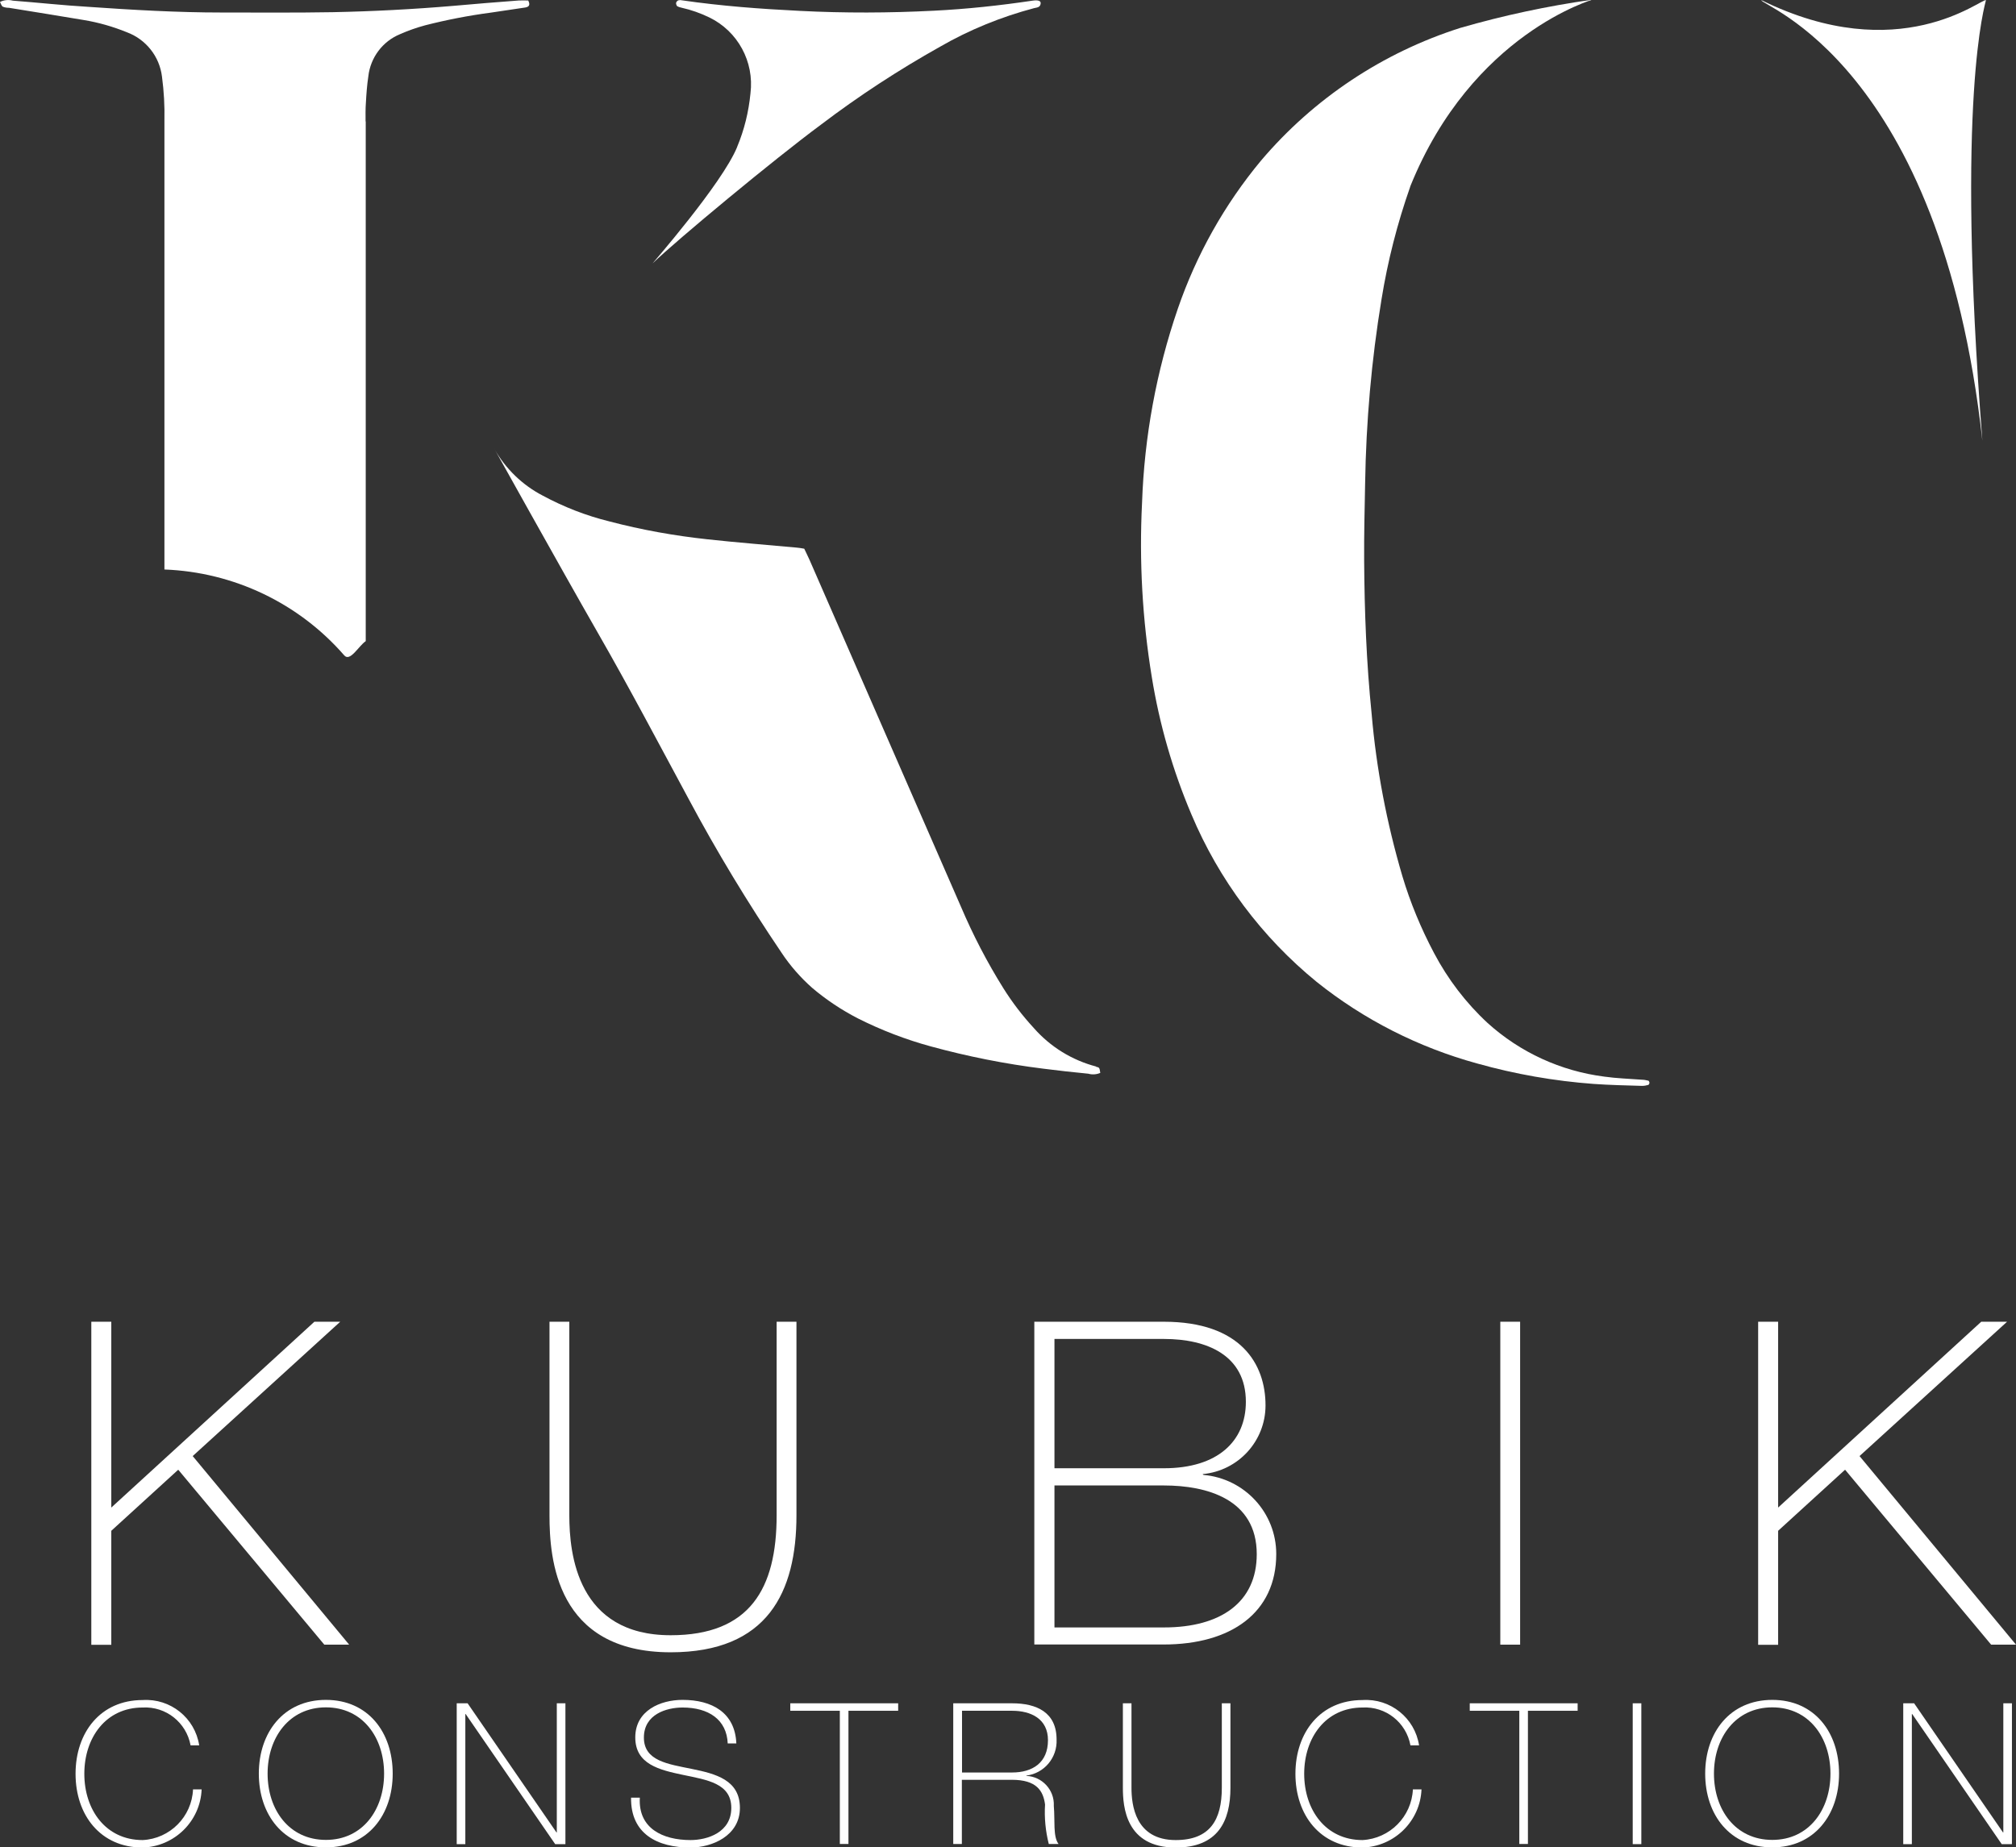 <?xml version="1.0" encoding="UTF-8"?> <svg xmlns="http://www.w3.org/2000/svg" id="Layer_1" data-name="Layer 1" viewBox="0 0 124.08 113.73"><rect x="0" y="0" width="124.08" height="113.73" fill="#333333" stroke="none"/><defs><style> .cls-1 { fill: #fff; } </style></defs><g id="Group_160" data-name="Group 160"><g id="Group_158" data-name="Group 158"><g id="Group_156" data-name="Group 156"><path id="Path_200" data-name="Path 200" class="cls-1" d="m11.73,107.45c-.26-1.41-1.52-2.41-2.95-2.33-2.27,0-3.59,1.86-3.59,4.08s1.32,4.08,3.59,4.08c1.68-.08,3.03-1.44,3.1-3.12h.53c-.08,1.96-1.67,3.52-3.63,3.58-2.6,0-4.13-2-4.13-4.54s1.53-4.54,4.13-4.54c1.71-.11,3.22,1.1,3.48,2.79h-.54Z"></path><path id="Path_201" data-name="Path 201" class="cls-1" d="m20.06,113.73c-2.6,0-4.13-2-4.13-4.54s1.53-4.54,4.13-4.54,4.11,2,4.11,4.54-1.53,4.54-4.11,4.54Zm0-.46c2.26,0,3.58-1.86,3.58-4.08s-1.32-4.08-3.58-4.08-3.59,1.86-3.59,4.08,1.32,4.08,3.59,4.08h0Z"></path><path id="Path_202" data-name="Path 202" class="cls-1" d="m28.11,104.86h.67l5.47,7.95h.02v-7.95h.53v8.67h-.63l-5.51-8.01h-.02v8.01h-.53v-8.67Z"></path><path id="Path_203" data-name="Path 203" class="cls-1" d="m44.79,107.34c-.06-1.48-1.18-2.22-2.78-2.22-.98,0-2.38.41-2.38,1.85s1.48,1.63,2.95,1.93,2.96.68,2.96,2.4-1.72,2.44-3.05,2.44c-2.03,0-3.68-.84-3.65-3.07h.54c-.11,1.89,1.41,2.61,3.12,2.61,1.04,0,2.51-.47,2.51-1.98s-1.48-1.72-2.96-2.03-2.95-.66-2.95-2.31,1.54-2.31,2.91-2.31c1.81,0,3.23.78,3.31,2.68h-.53Z"></path><path id="Path_204" data-name="Path 204" class="cls-1" d="m48.64,105.32v-.46h6.64v.46h-3.06v8.2h-.53v-8.2h-3.05Z"></path><path id="Path_205" data-name="Path 205" class="cls-1" d="m58.67,104.86h3.62c1.52,0,2.74.56,2.74,2.23.05,1.11-.75,2.08-1.86,2.22v.02c.97.04,1.73.86,1.69,1.83,0,0,0,.02,0,.03.08.9-.06,1.87.29,2.33h-.6c-.2-.79-.28-1.61-.23-2.43-.11-.84-.52-1.52-2.04-1.52h-3.08v3.95h-.53v-8.67Zm3.62,4.26c1.26,0,2.21-.6,2.21-1.99,0-1.31-1.04-1.81-2.21-1.81h-3.08v3.8h3.08Z"></path><path id="Path_206" data-name="Path 206" class="cls-1" d="m69.64,104.86v5.2c0,1.04.22,3.22,2.72,3.22,2.12,0,2.84-1.25,2.84-3.22v-5.2h.53v5.2c0,2.06-.77,3.68-3.37,3.68-3.08,0-3.25-2.52-3.25-3.68v-5.2h.53Z"></path><path id="Path_207" data-name="Path 207" class="cls-1" d="m86.81,107.45c-.26-1.41-1.52-2.41-2.95-2.33-2.27,0-3.59,1.86-3.59,4.08s1.32,4.08,3.59,4.08c1.68-.09,3.02-1.44,3.1-3.12h.53c-.08,1.96-1.67,3.52-3.63,3.58-2.6,0-4.13-2-4.13-4.54s1.53-4.54,4.13-4.54c1.71-.11,3.22,1.1,3.48,2.79h-.53Z"></path><path id="Path_208" data-name="Path 208" class="cls-1" d="m90.46,105.32v-.46h6.64v.46h-3.06v8.2h-.53v-8.2h-3.05Z"></path><path id="Path_209" data-name="Path 209" class="cls-1" d="m100.49,104.86h.53v8.67h-.53v-8.67Z"></path><path id="Path_210" data-name="Path 210" class="cls-1" d="m109.08,113.73c-2.6,0-4.13-2-4.13-4.54s1.53-4.54,4.13-4.54,4.11,2,4.11,4.54-1.53,4.54-4.11,4.54Zm0-.46c2.26,0,3.58-1.86,3.58-4.08s-1.32-4.08-3.58-4.08-3.59,1.86-3.59,4.08,1.32,4.08,3.59,4.08h0Z"></path><path id="Path_211" data-name="Path 211" class="cls-1" d="m117.14,104.86h.67l5.47,7.95h.02v-7.95h.53v8.67h-.63l-5.51-8.01h-.02v8.01h-.53v-8.67Z"></path></g><g id="Group_157" data-name="Group 157"><path id="Path_212" data-name="Path 212" class="cls-1" d="m5.62,81.37h1.23v11.44l12.5-11.44h1.59l-9.08,8.27,9.63,11.61h-1.53l-8.99-10.77-4.12,3.76v7.02h-1.23v-19.88Z"></path><path id="Path_213" data-name="Path 213" class="cls-1" d="m35.04,81.37v11.92c0,2.39.5,7.38,6.24,7.38,4.87,0,6.52-2.87,6.52-7.38v-11.92h1.22v11.92c0,4.73-1.78,8.43-7.74,8.43-7.07,0-7.46-5.79-7.46-8.43v-11.92h1.23Z"></path><path id="Path_214" data-name="Path 214" class="cls-1" d="m63.67,81.37h7.96c4.73,0,6.26,2.59,6.26,5.15,0,2.2-1.68,4.03-3.87,4.23l.05.05c2.53.22,4.48,2.33,4.48,4.87,0,3.62-2.79,5.57-6.93,5.57h-7.96v-19.88Zm1.23,9.02h6.74c3.31,0,5.04-1.67,5.04-4.09,0-2.87-2.4-3.87-5.04-3.87h-6.74v7.96Zm0,9.8h6.74c3.51,0,5.71-1.56,5.71-4.51,0-3.4-3.09-4.23-5.71-4.23h-6.74v8.74Z"></path><path id="Path_215" data-name="Path 215" class="cls-1" d="m92.34,81.37h1.22v19.88h-1.22v-19.88Z"></path><path id="Path_216" data-name="Path 216" class="cls-1" d="m108.21,81.37h1.23v11.44l12.5-11.44h1.59l-9.08,8.27,9.63,11.61h-1.53l-8.99-10.77-4.12,3.76v7.02h-1.23v-19.88Z"></path></g></g><g id="Group_159" data-name="Group 159"><path id="Path_217" data-name="Path 217" class="cls-1" d="m45.37,9.05c-.93,2.27-5.29,7.25-5.2,7.16,1.52-1.46,7.42-6.36,10.35-8.53,2.33-1.77,4.78-3.37,7.33-4.8,1.82-1.05,3.77-1.84,5.8-2.38.17-.04.38-.04.4-.29.02-.16-.16-.22-.5-.17-2.02.3-4.05.52-6.09.62-2.74.14-5.48.15-8.22.01-2.43-.12-4.85-.3-7.26-.65-.08-.02-.15-.02-.23,0-.07.03-.12.09-.14.16,0,.07.02.15.07.2.09.05.19.08.29.1.58.13,1.14.33,1.68.59,1.76.85,2.78,2.73,2.54,4.67-.11,1.14-.38,2.25-.82,3.3Z"></path><path id="Path_218" data-name="Path 218" class="cls-1" d="m22.5,7.48c0-.39-.01-.78.02-1.16.03-.54.07-1.09.15-1.62.13-1.16.88-2.16,1.96-2.6.5-.22,1.01-.4,1.53-.54,1.33-.34,2.67-.6,4.03-.78.71-.11,1.43-.21,2.15-.32.22-.04.31-.16.17-.43-.18,0-.38-.01-.58,0-1.34.1-2.68.21-4.02.33-2.47.21-4.95.34-7.44.39-2.28.04-4.55.02-6.83.02-2.74,0-5.48-.16-8.22-.35C3.88.33,2.34.16.79.04.53-.03.24,0,0,.12c.05.1.09.24.17.29.12.05.25.07.38.07,1.53.25,3.06.49,4.59.75.92.15,1.82.41,2.68.76,1.17.44,2,1.49,2.15,2.73.12.9.17,1.8.15,2.71,0,6.26,0,12.52,0,18.78v8.85c4.26.16,8.27,2.07,11.07,5.29.36.41.88-.58,1.32-.88,0,0,0-24.47,0-32Z"></path><path id="Path_219" data-name="Path 219" class="cls-1" d="m67.47,65.66c-1.49-.39-2.82-1.21-3.84-2.37-.7-.76-1.33-1.58-1.88-2.46-1-1.6-1.87-3.28-2.61-5.02-3.1-7.11-6.21-14.22-9.31-21.33-.1-.23-.22-.46-.33-.7-.18-.03-.33-.06-.49-.07-1.83-.17-3.66-.31-5.48-.51-2.03-.22-4.05-.58-6.02-1.1-1.43-.35-2.81-.89-4.11-1.59-1.25-.65-2.28-1.65-2.97-2.87-.27-.5,3.98,7.16,6.36,11.31,1.93,3.36,3.74,6.8,5.58,10.21,1.74,3.26,3.66,6.43,5.73,9.49.53.8,1.16,1.52,1.88,2.16.87.74,1.82,1.37,2.83,1.89,1.43.72,2.94,1.3,4.48,1.72,2.27.62,4.58,1.08,6.92,1.37.92.12,1.85.22,2.77.31.25.07.51.05.74-.05-.05-.33-.05-.33-.27-.38Z"></path><path id="Path_220" data-name="Path 220" class="cls-1" d="m86.79,11.51c-.79,2.25-1.38,4.56-1.76,6.91-.62,3.75-.95,7.54-1.01,11.34-.03,1.58-.07,3.16-.06,4.73.02,3.16.14,6.31.46,9.45.29,3.39.93,6.73,1.89,9.99.49,1.64,1.15,3.23,1.95,4.74.85,1.61,1.96,3.07,3.3,4.31,2,1.81,4.51,2.96,7.18,3.3.77.11,1.54.13,2.32.19.13,0,.26.03.39.06.03,0,.07.08.07.13s-.04.12-.07.13c-.13.04-.26.06-.39.06-.99-.03-1.98-.05-2.97-.12-2.43-.18-4.83-.6-7.18-1.26-3.6-.99-6.96-2.69-9.87-5.02-3.37-2.75-6.02-6.29-7.71-10.31-1.15-2.71-1.97-5.55-2.44-8.46-.58-3.54-.78-7.13-.6-10.72.14-4.07.88-8.1,2.2-11.95,1.14-3.32,2.87-6.41,5.12-9.12,3.24-3.82,7.49-6.65,12.26-8.17,2.66-.77,5.38-1.35,8.13-1.74.14-.02-7.38,2.03-11.2,11.49Z"></path><path id="Path_221" data-name="Path 221" class="cls-1" d="m108.41.01c8.5,4.18,13.54-.12,13.82,0-.03.22-1.88,5.91-.22,27.12C119.44,3.87,108.3.33,108.41.01Z"></path></g></g></svg> 